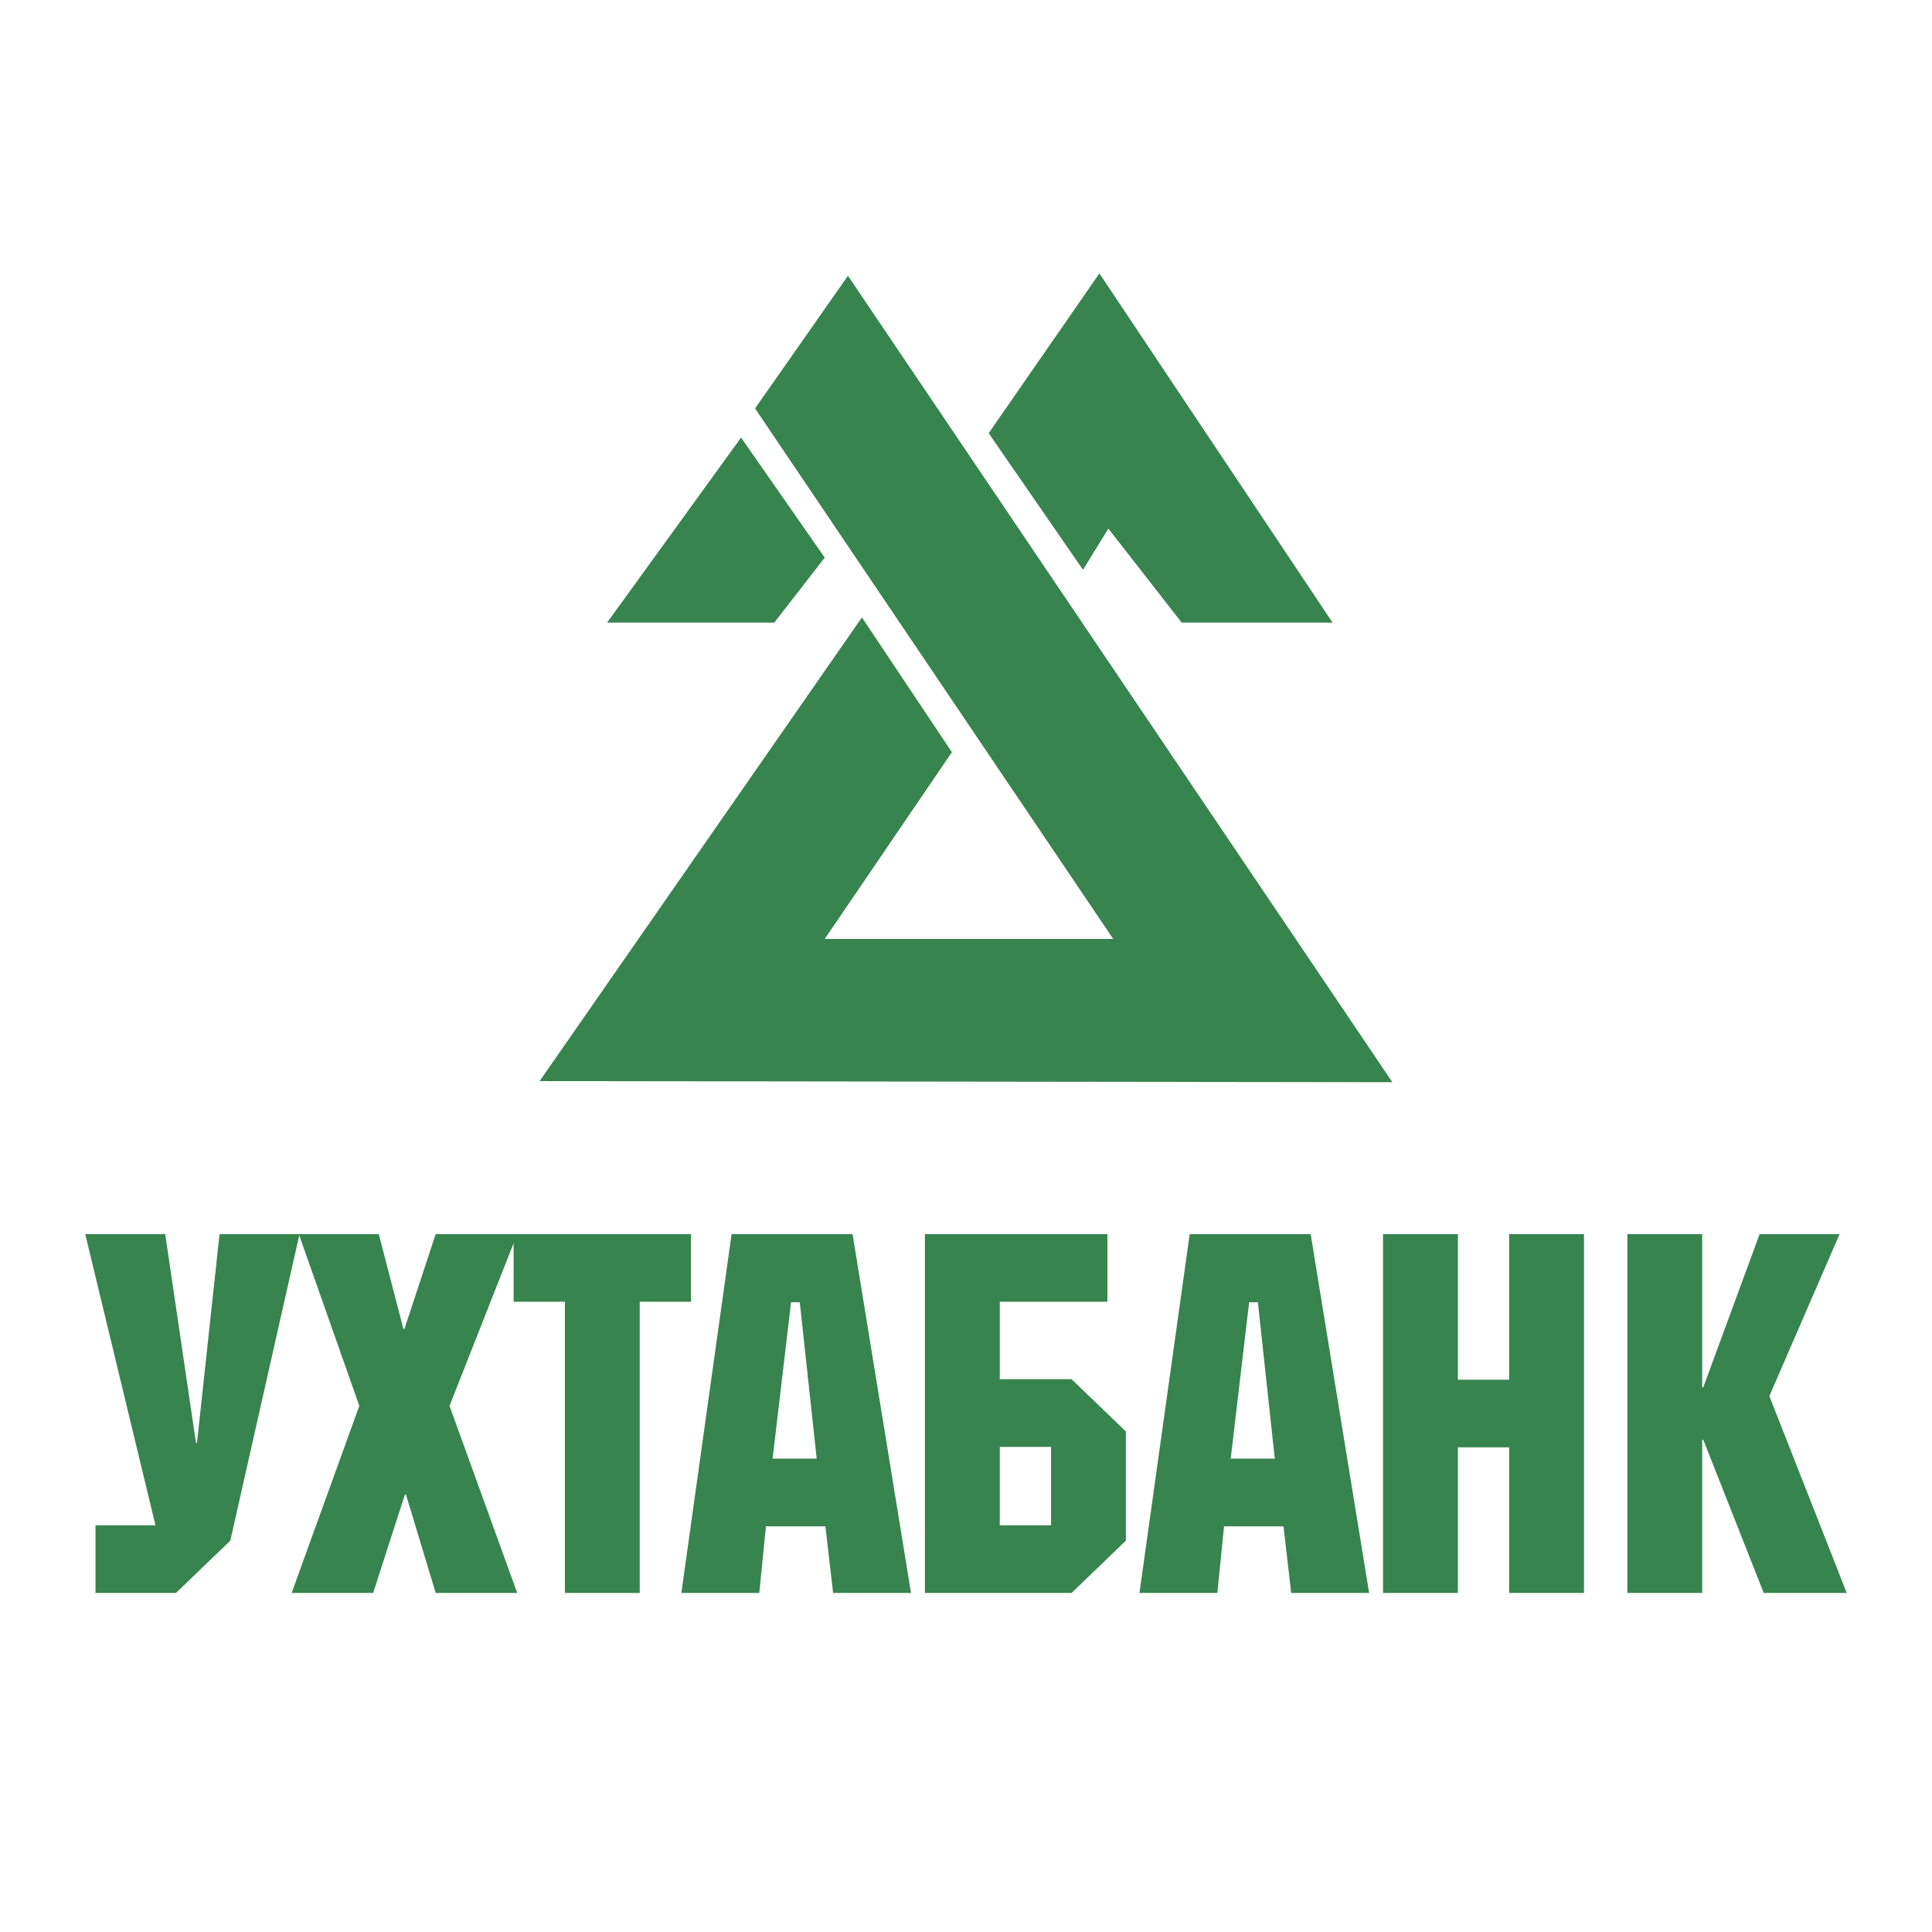 <svg xmlns="http://www.w3.org/2000/svg" width="2500" height="2500" viewBox="0 0 192.756 192.756"><g fill-rule="evenodd" clip-rule="evenodd"><path fill="#fff" d="M0 0h192.756v192.756H0V0z"/><path fill="#37844f" d="M73.937 43.656L60.57 62.119h16.681l5.031-6.485-8.345-11.978zM108.051 56.849l-9.41-13.63 11.047-15.942 23.263 34.842h-15.053l-7.316-9.383-2.531 4.113z"/><path fill="#37844f" d="M84.6 27.513l54.316 80.458-85.077-.108 32.154-46.264 8.978 13.445-12.689 18.635h28.784l-35.733-52.93L84.6 27.513zM19.654 143.944h-.103l-3.068-20.817H8.504l7.007 29.051H9.527v6.752h8.03l5.422-5.218 6.904-30.585h-7.979l-2.25 20.817z"/><path fill="#37844f" d="M51.602 123.127h-8.133l-3.119 9.462h-.102l-2.456-9.462h-7.979l6.036 17.134-6.752 18.669h8.132l3.171-9.821h.103l2.966 9.821h8.133l-6.752-18.669 6.752-17.134z"/><path fill="#37844f" d="M68.941 123.127H51.244v6.751h5.115v29.052h7.467v-29.052h5.115v-6.751zM85.061 123.127h-12.07l-5.013 35.803h7.775l.665-6.649h5.933l.767 6.649h7.774l-5.831-35.803zm-3.58 22.402h-4.398l1.841-15.6h.87l1.687 15.6zM110.488 123.127H92.28v35.803h14.628l5.422-5.218v-10.894l-5.422-5.217h-7.16v-7.724h10.74v-6.75zm-10.74 21.227h5.115v7.824h-5.115v-7.824zM130.766 123.127h-12.07l-5.012 35.803h7.773l.666-6.649h5.932l.768 6.649h7.775l-5.832-35.803zm-3.58 22.402h-4.398l1.84-15.6h.871l1.687 15.6zM158.035 123.127h-7.469v14.525h-5.113v-14.525h-7.469v35.803h7.469v-14.527h5.113v14.527h7.469v-35.803zM169.828 123.127h-7.467v35.803h7.467v-15.293h.104l6.035 15.293h8.285l-7.723-19.641 7.006-16.162h-7.978l-5.625 15.293h-.104v-15.293z"/></g></svg>